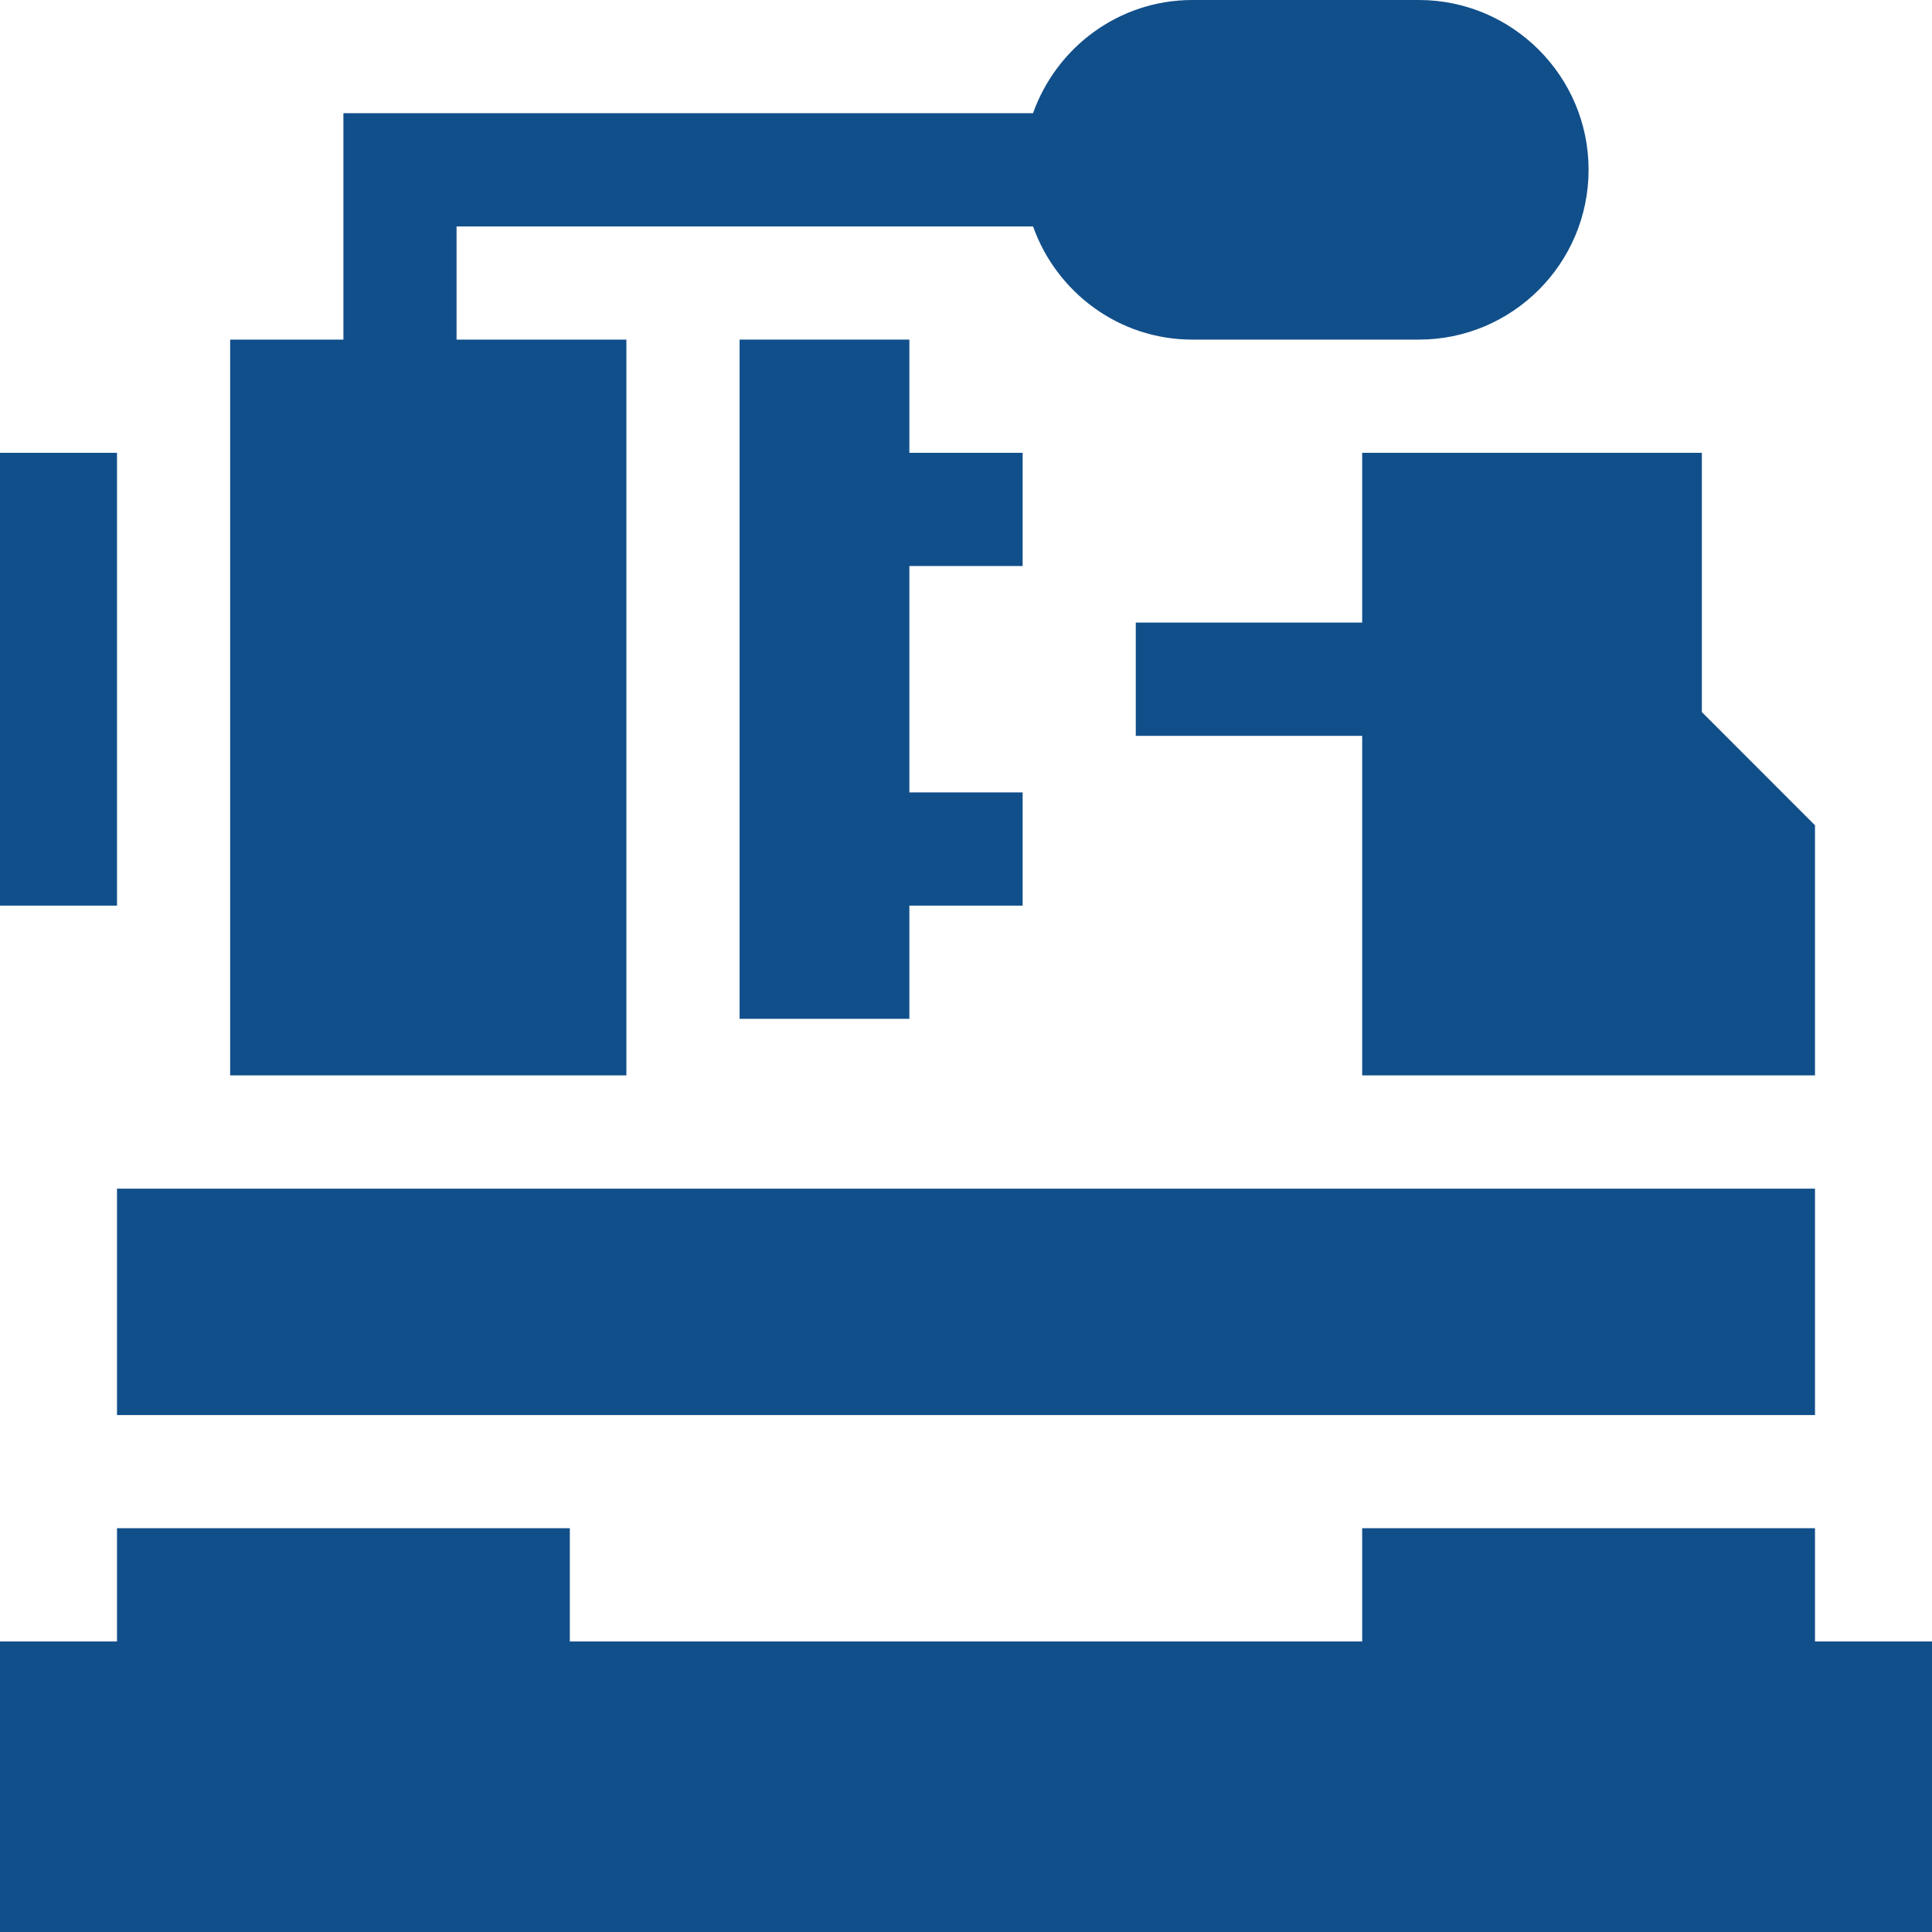<svg width="32" height="32" viewBox="0 0 32 32" fill="none" xmlns="http://www.w3.org/2000/svg">
<g clip-path="url(#clip0_2012_37)">
<path d="M30.062 27.188V25.312H22.562V27.188H9.438V25.312H1.938V27.188H0V32H32V27.188H30.062Z" fill="#114F8A"/>
<path d="M1.938 19.688H30.062V23.438H1.938V19.688Z" fill="#114F8A"/>
<path d="M10.375 5.625H7.562V3.75H17.11C17.498 4.839 18.529 5.625 19.75 5.625H23.5C25.051 5.625 26.312 4.363 26.312 2.812C26.312 1.262 25.051 0 23.5 0H19.75C18.529 0 17.498 0.786 17.11 1.875H5.688V5.625H3.812V17.812H10.375V5.625Z" fill="#114F8A"/>
<path d="M12.25 5.625V16.875H15.062V15H16.938V13.125H15.062V9.375H16.938V7.5H15.062V5.625H12.25Z" fill="#114F8A"/>
<path d="M0 7.5H1.938V15H0V7.5Z" fill="#114F8A"/>
<path d="M22.562 7.5V10.312H18.812V12.188H22.562V17.812H30.062V13.669L28.188 11.794V7.5H22.562Z" fill="#114F8A"/>
</g>
<defs>
<clipPath id="clip0_2012_37">
<rect width="32" height="32" fill="white"/>
</clipPath>
</defs>
</svg>
